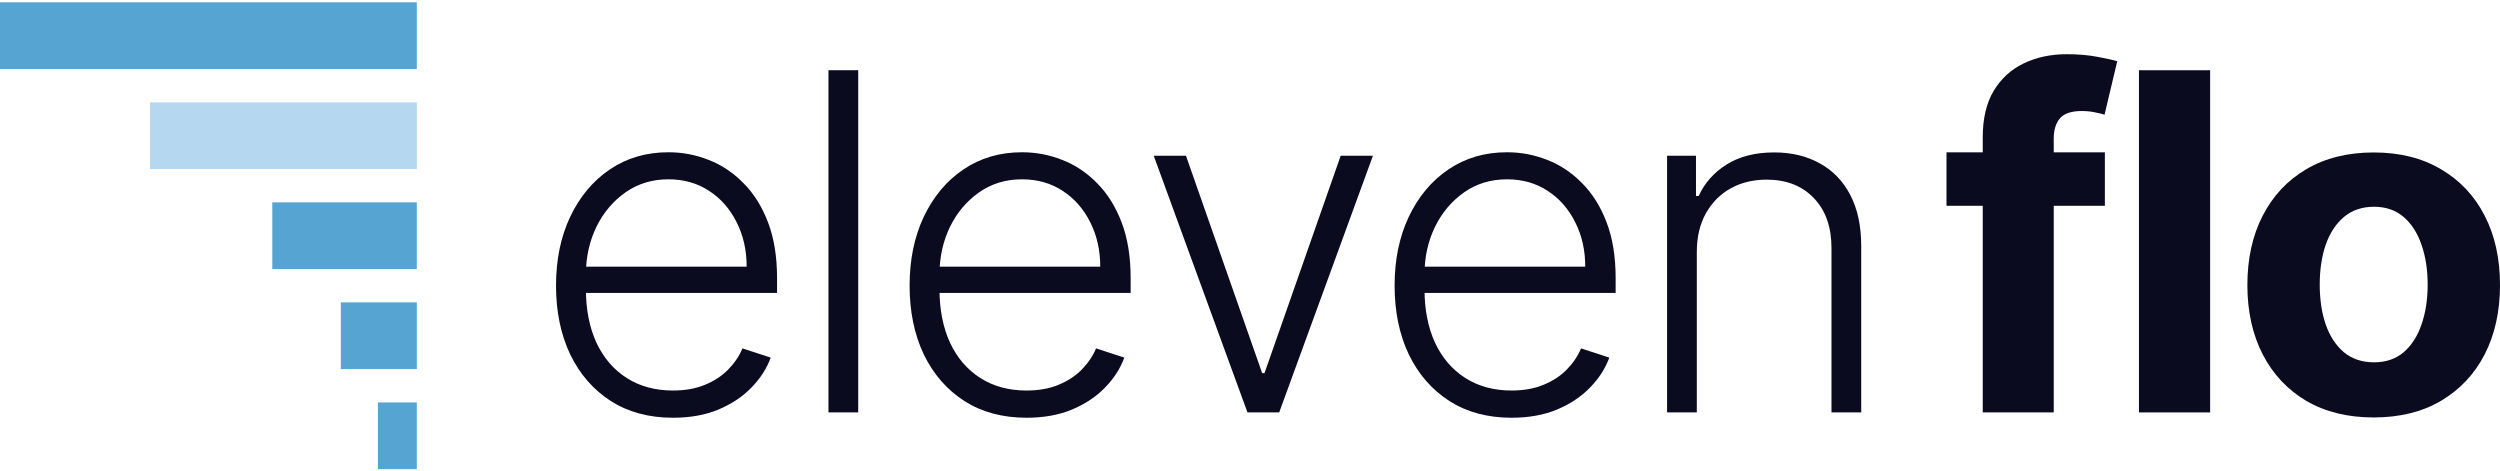 <svg width="175" height="33" viewBox="0 0 175 33" fill="none" xmlns="http://www.w3.org/2000/svg">
    <path d="M118.777 17.639V28.867H116.695V10.903H118.719V13.721H118.906C119.327 12.801 119.982 12.064 120.871 11.511C121.767 10.949 122.875 10.669 124.192 10.669C125.401 10.669 126.461 10.922 127.373 11.429C128.293 11.928 129.007 12.665 129.514 13.639C130.028 14.614 130.286 15.811 130.286 17.23V28.867H128.204V17.359C128.204 15.885 127.791 14.719 126.964 13.862C126.145 13.004 125.046 12.575 123.666 12.575C122.722 12.575 121.884 12.778 121.151 13.183C120.418 13.589 119.838 14.174 119.409 14.938C118.988 15.694 118.777 16.595 118.777 17.639Z" fill="#0B0B20"/>
    <path d="M105.809 29.242C104.133 29.242 102.682 28.852 101.458 28.072C100.234 27.285 99.287 26.197 98.616 24.809C97.953 23.414 97.622 21.807 97.622 19.991C97.622 18.182 97.953 16.576 98.616 15.172C99.287 13.761 100.211 12.658 101.388 11.862C102.573 11.059 103.942 10.658 105.493 10.658C106.468 10.658 107.407 10.837 108.312 11.196C109.216 11.546 110.027 12.088 110.745 12.821C111.47 13.546 112.043 14.463 112.464 15.57C112.885 16.669 113.095 17.971 113.095 19.476V20.505H99.061V18.669H110.967C110.967 17.515 110.733 16.478 110.265 15.558C109.805 14.63 109.162 13.897 108.335 13.359C107.517 12.821 106.569 12.552 105.493 12.552C104.355 12.552 103.353 12.856 102.487 13.464C101.622 14.073 100.944 14.876 100.452 15.874C99.969 16.872 99.723 17.963 99.716 19.149V20.248C99.716 21.675 99.961 22.922 100.452 23.991C100.951 25.051 101.657 25.874 102.569 26.458C103.482 27.043 104.561 27.336 105.809 27.336C106.659 27.336 107.404 27.203 108.043 26.938C108.69 26.673 109.232 26.318 109.669 25.874C110.113 25.421 110.448 24.926 110.674 24.388L112.651 25.032C112.378 25.788 111.93 26.486 111.306 27.125C110.69 27.764 109.918 28.279 108.99 28.669C108.07 29.051 107.01 29.242 105.809 29.242Z" fill="#0B0B20"/>
    <path d="M96.105 10.903L89.544 28.867H87.322L80.761 10.903H83.018L88.351 26.119H88.515L93.848 10.903H96.105Z" fill="#0B0B20"/>
    <path d="M71.859 29.242C70.182 29.242 68.732 28.852 67.508 28.072C66.284 27.285 65.337 26.197 64.666 24.809C64.003 23.414 63.672 21.807 63.672 19.991C63.672 18.182 64.003 16.576 64.666 15.172C65.337 13.761 66.26 12.658 67.438 11.862C68.623 11.059 69.991 10.658 71.543 10.658C72.518 10.658 73.457 10.837 74.362 11.196C75.266 11.546 76.077 12.088 76.794 12.821C77.519 13.546 78.093 14.463 78.514 15.57C78.935 16.669 79.145 17.971 79.145 19.476V20.505H65.11V18.669H77.017C77.017 17.515 76.783 16.478 76.315 15.558C75.855 14.63 75.212 13.897 74.385 13.359C73.566 12.821 72.619 12.552 71.543 12.552C70.405 12.552 69.403 12.856 68.537 13.464C67.672 14.073 66.993 14.876 66.502 15.874C66.019 16.872 65.773 17.963 65.765 19.149V20.248C65.765 21.675 66.011 22.922 66.502 23.991C67.001 25.051 67.707 25.874 68.619 26.458C69.531 27.043 70.611 27.336 71.859 27.336C72.709 27.336 73.453 27.203 74.093 26.938C74.74 26.673 75.282 26.318 75.718 25.874C76.163 25.421 76.498 24.926 76.724 24.388L78.701 25.032C78.428 25.788 77.98 26.486 77.356 27.125C76.74 27.764 75.968 28.279 75.04 28.669C74.12 29.051 73.06 29.242 71.859 29.242Z" fill="#0B0B20"/>
    <path d="M60.075 4.915V28.868H57.993V4.915H60.075Z" fill="#0B0B20"/>
    <path d="M47.108 29.242C45.431 29.242 43.981 28.852 42.757 28.072C41.533 27.285 40.586 26.197 39.915 24.809C39.252 23.414 38.921 21.807 38.921 19.991C38.921 18.182 39.252 16.576 39.915 15.172C40.586 13.761 41.51 12.658 42.687 11.862C43.872 11.059 45.24 10.658 46.792 10.658C47.767 10.658 48.706 10.837 49.611 11.196C50.515 11.546 51.326 12.088 52.043 12.821C52.769 13.546 53.342 14.463 53.763 15.57C54.184 16.669 54.394 17.971 54.394 19.476V20.505H40.359V18.669H52.266C52.266 17.515 52.032 16.478 51.564 15.558C51.104 14.63 50.461 13.897 49.634 13.359C48.815 12.821 47.868 12.552 46.792 12.552C45.654 12.552 44.652 12.856 43.786 13.464C42.921 14.073 42.242 14.876 41.751 15.874C41.268 16.872 41.022 17.963 41.014 19.149V20.248C41.014 21.675 41.26 22.922 41.751 23.991C42.25 25.051 42.956 25.874 43.868 26.458C44.78 27.043 45.86 27.336 47.108 27.336C47.958 27.336 48.702 27.203 49.342 26.938C49.989 26.673 50.531 26.318 50.967 25.874C51.412 25.421 51.747 24.926 51.973 24.388L53.95 25.032C53.677 25.788 53.229 26.486 52.605 27.125C51.989 27.764 51.217 28.279 50.289 28.669C49.369 29.051 48.309 29.242 47.108 29.242Z" fill="#0B0B20"/>
    <path d="M166.158 29.222C164.342 29.222 162.77 28.836 161.445 28.064C160.127 27.284 159.11 26.2 158.392 24.812C157.675 23.417 157.316 21.799 157.316 19.959C157.316 18.103 157.675 16.481 158.392 15.093C159.11 13.698 160.127 12.614 161.445 11.842C162.77 11.062 164.342 10.672 166.158 10.672C167.975 10.672 169.542 11.062 170.86 11.842C172.185 12.614 173.207 13.698 173.924 15.093C174.642 16.481 175 18.103 175 19.959C175 21.799 174.642 23.417 173.924 24.812C173.207 26.2 172.185 27.284 170.86 28.064C169.542 28.836 167.975 29.222 166.158 29.222ZM166.182 25.362C167.008 25.362 167.698 25.128 168.252 24.66C168.805 24.185 169.223 23.538 169.503 22.719C169.792 21.9 169.936 20.968 169.936 19.924C169.936 18.879 169.792 17.947 169.503 17.128C169.223 16.31 168.805 15.662 168.252 15.187C167.698 14.711 167.008 14.473 166.182 14.473C165.347 14.473 164.646 14.711 164.076 15.187C163.515 15.662 163.09 16.31 162.802 17.128C162.521 17.947 162.381 18.879 162.381 19.924C162.381 20.968 162.521 21.9 162.802 22.719C163.09 23.538 163.515 24.185 164.076 24.66C164.646 25.128 165.347 25.362 166.182 25.362Z" fill="#0B0B20"/>
    <path d="M154.709 4.917V28.869H149.727V4.917H154.709Z" fill="#0B0B20"/>
    <path d="M147.341 10.662V14.405H136.254V10.662H147.341ZM138.792 28.87V9.607C138.792 8.305 139.045 7.225 139.552 6.368C140.067 5.51 140.768 4.867 141.657 4.438C142.546 4.009 143.556 3.794 144.686 3.794C145.451 3.794 146.148 3.853 146.78 3.97C147.419 4.087 147.895 4.192 148.207 4.286L147.318 8.028C147.123 7.966 146.881 7.907 146.593 7.853C146.312 7.798 146.024 7.771 145.727 7.771C144.994 7.771 144.484 7.943 144.195 8.286C143.907 8.621 143.762 9.093 143.762 9.701V28.87H138.792Z" fill="#0B0B20"/>
    <rect y="0.161" width="29.176" height="4.668" fill="#56A4D1"/>
    <rect x="10.504" y="7.164" width="18.673" height="4.668" fill="#B5D7EF"/>
    <rect x="19.061" y="14.165" width="10.114" height="4.668" fill="#56A4D1"/>
    <rect x="23.859" y="21.167" width="5.317" height="4.668" fill="#56A4D1"/>
    <rect x="26.453" y="28.171" width="2.723" height="4.668" fill="#56A4D1"/>
    </svg>
    